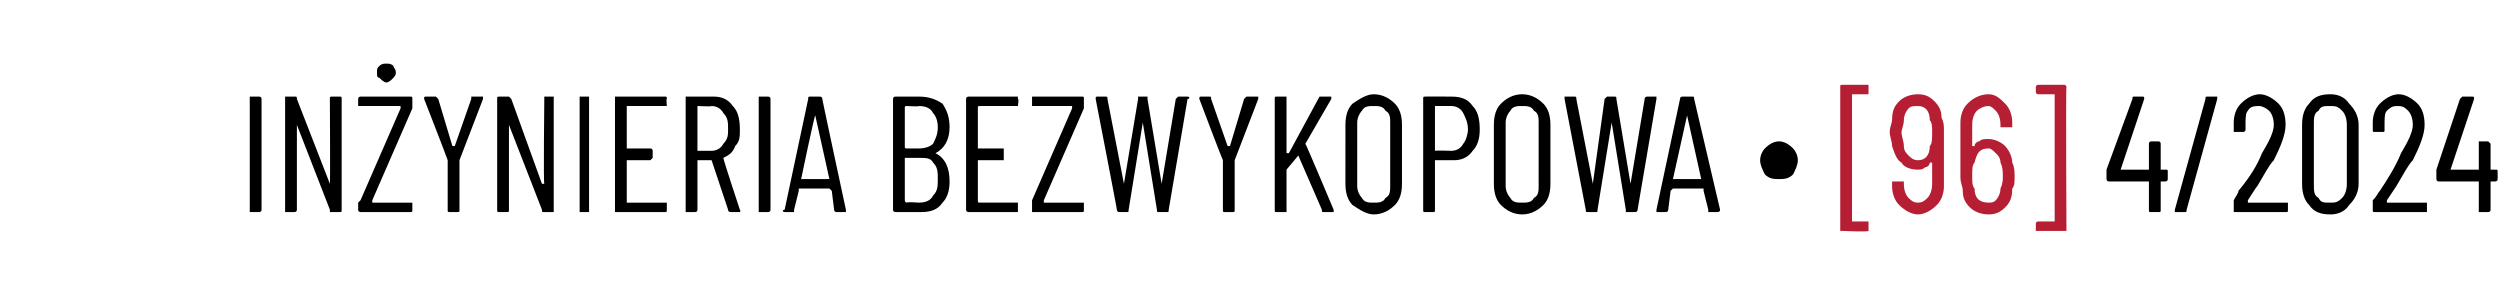 <?xml version="1.0" standalone="no"?><!DOCTYPE svg PUBLIC "-//W3C//DTD SVG 1.1//EN" "http://www.w3.org/Graphics/SVG/1.1/DTD/svg11.dtd"><svg xmlns="http://www.w3.org/2000/svg" version="1.1" width="106.1px" height="12.4px" viewBox="0 -2 106.1 12.4" style="top:-2px"><desc>IN YNIERIA BEZWYKOPOWA ∙ [96] 4/2024</desc><defs/><g id="Polygon62216"><path d="m91.9 5.2c.1 0 .1 0 .1.1v.3s0 .1-.1.1h-.2v1.2c0 .1 0 .1-.1.1h-.3c-.1 0-.1 0-.1-.1V5.7h-1.7c-.1 0-.1-.1-.1-.1v-.4l1.1-3c0-.1 0-.1.1-.1h.3c.1 0 .1 0 .1.1l-1 3h1.2V4.1s0-.1.1-.1h.3c.1 0 .1.1.1.1v1.1h.2s.03.01 0 0zm.5 1.8h-.1v-.1l1.3-4.7c0-.1 0-.1.1-.1h.4v.1l-1.3 4.7c0 .1 0 .1-.1.1h-.3s-.01 0 0 0zm3-.5v.1h1.7v.3c0 .1 0 .1-.1.1h-2.2v-.5c.1-.2.2-.3.2-.4c.5-.6.8-1.1 1-1.6c.3-.5.5-.9.5-1.2c0-.3-.1-.5-.2-.6c-.1-.1-.3-.2-.4-.2c-.2 0-.4 0-.5.2c-.1.1-.1.3-.1.6v.2c0 .1-.1.1-.1.1h-.4v-.4c0-.3.1-.6.3-.8c.2-.2.5-.4.8-.4c.3 0 .6.2.8.4c.2.2.3.5.3.9c0 .4-.2.9-.5 1.5c-.2.2-.4.6-.7 1.1c-.03.01-.4.6-.4.6c0 0-.02.03 0 0zm3.5.6c-.4 0-.7-.1-.9-.4c-.2-.2-.3-.5-.3-.9V3.3c0-.4.1-.7.3-.9c.2-.3.5-.4.9-.4c.3 0 .6.1.8.4c.2.2.4.5.4.9v2.5c0 .4-.2.7-.4.9c-.2.3-.5.4-.8.4zm0-.5c.2 0 .3 0 .5-.2c.1-.1.2-.3.2-.6V3.3c0-.3-.1-.5-.2-.6c-.2-.2-.3-.2-.5-.2c-.3 0-.4 0-.5.2c-.2.1-.2.3-.2.6v2.5c0 .3 0 .5.2.6c.1.2.2.2.5.2zm2.4-.1v.1h1.7v.4h-2.2c-.1 0-.1 0-.1-.1v-.4c.2-.2.2-.3.3-.4c.4-.6.7-1.1.9-1.6c.3-.5.5-.9.5-1.2c0-.3-.1-.5-.2-.6c-.1-.1-.2-.2-.4-.2c-.2 0-.3 0-.5.2c-.1.1-.1.3-.1.6v.2c0 .1 0 .1-.1.1h-.3c-.1 0-.1 0-.1-.1v-.3c0-.3.1-.6.3-.8c.2-.2.5-.4.8-.4c.3 0 .6.2.8.4c.2.2.3.5.3.9c0 .4-.2.9-.5 1.5c-.2.2-.4.6-.7 1.1l-.4.6s0 .03 0 0zm4.6-1.3c.1 0 .1 0 .1.1v.3s0 .1-.1.1h-.2v1.2c0 .1-.1.1-.1.1h-.4V5.7h-1.7c-.1 0-.1-.1-.1-.1v-.4l1-3l.1-.1h.4c.1 0 .1 0 .1.1l-1 3h1.2V4h.4l.1.1v1.1h.2s.01.01 0 0z" stroke="none" fill="#000"/></g><g id="Polygon62215"><path d="m78.2 7.8h-.1V1.7c0-.1 0-.1.1-.1h1.1v.4h-.7v5.4h.7v.4c-.04.05-1.1 0-1.1 0c0 0-.03.05 0 0zm4.3-1.9c0 .3-.1.6-.3.8c-.2.2-.5.4-.8.4c-.3 0-.6-.2-.8-.4c-.2-.2-.3-.5-.3-.8v-.2h.5v.1c0 .3.1.5.2.6c.1.1.2.2.4.2c.2 0 .3-.1.4-.2c.1-.1.2-.3.2-.6v-.9h-.1c0 .1-.1.2-.2.2c-.1.1-.2.1-.3.1c-.3 0-.6-.1-.7-.3c-.2-.1-.3-.4-.4-.7c0-.2-.1-.4-.1-.6c0-.2.1-.4.1-.5c0-.4.1-.6.3-.8c.2-.2.5-.3.8-.3c.3 0 .5.1.7.3c.2.2.3.4.3.7c.1.2.1.3.1.6v2.3zm-1.1-1.1c.3 0 .5-.2.5-.6c.1-.1.1-.3.1-.6c0-.2 0-.4-.1-.5c0-.4-.2-.6-.5-.6c-.2 0-.3 0-.4.1c-.1.1-.2.3-.2.5c0 .2-.1.4-.1.5c0 .2.1.4.1.6c0 .2.1.3.2.4c.1.1.2.2.4.2zm4 .1c.1.2.1.4.1.6c0 .2 0 .4-.1.5c0 .4-.1.6-.3.8c-.2.2-.4.3-.7.3c-.3 0-.6-.1-.8-.3c-.2-.2-.3-.4-.3-.7c0-.2-.1-.3-.1-.6V3.2c0-.3.1-.6.3-.8c.2-.2.5-.4.9-.4c.3 0 .5.2.7.4c.2.2.3.5.3.8v.2h-.5v-.1c0-.3-.1-.5-.2-.6c-.1-.1-.2-.2-.3-.2c-.2 0-.4.1-.5.2c-.1.1-.2.3-.2.6v.9h.1c0-.1.1-.2.2-.2c.1-.1.2-.1.4-.1c.2 0 .5.1.7.3c.1.1.3.4.3.7zM84.9 6c.1-.2.1-.4.1-.5c0-.2 0-.4-.1-.6c0-.2-.1-.3-.2-.4c-.1-.1-.2-.2-.3-.2c-.4 0-.5.2-.6.6c-.1.1-.1.3-.1.6c0 .2 0 .4.1.5c0 .4.2.6.6.6c.1 0 .2 0 .3-.1c.1-.1.2-.3.2-.5zm2.8 1.8h-1.3v-.3c0-.1.1-.1.1-.1h.7V2h-.7s-.1 0-.1-.1v-.2c0-.1.1-.1.1-.1h1.1s.1 0 .1.1c-.03-.05 0 6.1 0 6.1c0 0-.03-.02 0 0z" stroke="none" fill="#b61e33"/></g><g id="Polygon62214"><path d="m10.6 7V2.1h.4s.1 0 .1.1v4.7c0 .1-.1.1-.1.1h-.4s.03 0 0 0zM14 2.2c0-.1 0-.1.1-.1h.3c.1 0 .1 0 .1.1v4.7c0 .1 0 .1-.1.1h-.4v-.1l-1.4-3.6v3.6c0 .1-.1.1-.1.1h-.4V2.1h.4c.1 0 .1 0 .1.1L14 5.8c.02-.03 0-3.6 0-3.6c0 0 .02-.03 0 0zM15.3 7s-.1 0-.1-.1v-.3l.1-.1L17 2.6v-.1h-1.8v-.3c0-.1.1-.1.1-.1h2.1c.1 0 .1 0 .1.1v.4l-1.7 3.9v.1h1.7v.3c0 .1 0 .1-.1.1h-2.1s.01 0 0 0zm1.1-5.5c-.1 0-.2-.1-.3-.2c-.1 0-.1-.1-.1-.2c0-.2 0-.2.1-.3c.1-.1.2-.1.3-.1c.1 0 .2 0 .3.1c0 .1.1.1.1.3c0 .1-.1.2-.1.2c-.1.1-.2.2-.3.2zM19.1 7c-.1 0-.1 0-.1-.1V4.8c.01-.01-1-2.6-1-2.6c0 0 .03-.04 0 0c0-.1 0-.1.1-.1h.4l.1.1l.6 2h.1l.7-2v-.1h.5v.1l-1 2.6v2.1c0 .1 0 .1-.1.1h-.3s-.02-.01 0 0zm4-4.8v-.1h.4v4.9h-.4c-.1 0-.1 0-.1-.1l-1.4-3.6v3.6c0 .1 0 .1-.1.1h-.3c-.1 0-.1 0-.1-.1V2.2c0-.1 0-.1.1-.1h.4l.1.1L23 5.8h.1c-.04-.03 0-3.6 0-3.6c0 0-.04-.03 0 0zM24.6 7V2.1h.4v4.9h-.4s.02 0 0 0zm3.7-4.5h-1.7v1.8h1s.1 0 .1.1v.3l-.1.1h-1v1.8h1.7v.3c0 .1 0 .1-.1.1h-2.1V2.1h2.1c.1 0 .1 0 .1.1c-.03-.03 0 .3 0 .3c0 0-.03-.04 0 0zM31 7s-.1 0-.1-.1l-.7-2.1h-.6v2.1c0 .1-.1.1-.1.1h-.4V2.1h1.2c.3 0 .6.1.8.4c.2.2.3.5.3 1c0 .3 0 .5-.2.7c-.1.3-.3.4-.5.5c-.02.03.7 2.2.7 2.2c0 0 .05.05 0 .1h-.4s.02 0 0 0zm-1.4-4.5v1.9h.6c.2 0 .4-.1.5-.3c.2-.2.2-.4.2-.6c0-.3 0-.5-.2-.7c-.1-.2-.3-.3-.5-.3c.01.03-.6 0-.6 0c0 0-.02.03 0 0zM32.2 7V2.1h.4s.1 0 .1.1v4.7c0 .1-.1.1-.1.1h-.4s.03 0 0 0zm3.3 0s-.1 0-.1-.1l-.1-.8l-.1-.1h-1.3v.1l-.2.8v.1h-.4c-.1 0-.1-.1 0-.1l1-4.7c0-.1 0-.1.1-.1h.4s.1 0 .1.1c-.02-.04 1 4.7 1 4.7c0 0 .04.04 0 0v.1h-.4s.01 0 0 0zM34 5.6h1.2l-.6-2.7v-.1v.1c-.03-.04-.6 2.7-.6 2.7c0 0 .01.01 0 0zm6.3.1c0 .4-.1.7-.3.9c-.2.3-.5.4-.9.4H38s-.1 0-.1-.1V2.2c0-.1.1-.1.1-.1h1c.4 0 .7.1 1 .3c.2.3.3.6.3 1c0 .5-.2.9-.6 1.1c.4.2.6.6.6 1.2zm-1.8-3.2c-.1 0-.1 0-.1.1v1.6c0 .1 0 .1.1.1h.5c.3 0 .5-.1.6-.2c.1-.2.2-.4.2-.7c0-.3-.1-.5-.2-.6c-.1-.2-.3-.3-.6-.3c.01.03-.5 0-.5 0c0 0-.04.03 0 0zm.5 4.1c.3 0 .5-.1.6-.3c.2-.2.2-.4.2-.7c0-.3 0-.5-.2-.7c-.1-.2-.3-.2-.6-.2h-.6v1.8s0 .1.1.1c-.04-.04.5 0 .5 0c0 0 .04-.04 0 0zm4.2-4.1h-1.6c-.1 0-.1 0-.1.1v1.7h1.1v.5h-1.1v1.7c0 .1 0 .1.1.1h1.6v.4h-2.1s-.1 0-.1-.1V2.2c0-.1.1-.1.1-.1h2.1v.1c.05-.03 0 .3 0 .3c0 0 .05-.04 0 0zm.6 4.5v-.5l1.7-3.9v-.1h-1.7v-.4h2.1c.1 0 .1 0 .1.1v.4l-1.7 3.9v.1h1.7v.3c0 .1 0 .1-.1.1h-2.1s.03 0 0 0zm3.7 0s-.1 0-.1-.1c.02.04-.9-4.7-.9-4.7c0 0-.01-.04 0 0c0-.1 0-.1.1-.1h.3c.1 0 .1 0 .1.1l.7 3.6v.1v-.1l.6-3.6v-.1h.4v.1l.6 3.6v.1v-.1l.6-3.6l.1-.1h.4c.1 0 .1.1 0 .1l-.8 4.7c0 .1 0 .1-.1.1h-.3c-.1 0-.1 0-.1-.1l-.6-3.7l-.6 3.7c0 .1 0 .1-.1.1h-.3zM52 7c-.1 0-.1 0-.1-.1V4.8c-.02-.01-1-2.6-1-2.6c0 0 0-.04 0 0c0-.1 0-.1.1-.1h.3c.1 0 .1 0 .1.1l.7 2h.1l.6-2l.1-.1h.5v.1l-1 2.6v2.1c0 .1 0 .1-.1.1h-.3s-.04-.01 0 0zm2.2 0c-.1 0-.1 0-.1-.1V2.2c0-.1 0-.1.1-.1h.4v2.4h.1L56 2.1h.5v.1l-1.1 1.9c.03.02 1.2 2.8 1.2 2.8c0 0 .04.04 0 0v.1h-.4c-.1 0-.1 0-.1-.1l-1-2.3c0-.1 0-.1 0 0l-.5.6v1.8h-.4s-.01 0 0 0zm4.1.1c-.3 0-.6-.2-.9-.4c-.2-.2-.3-.5-.3-.9V3.3c0-.4.1-.7.3-.9c.3-.2.6-.4.9-.4c.4 0 .7.2.9.4c.2.2.3.5.3.9v2.5c0 .4-.1.7-.3.9c-.2.2-.5.4-.9.4zm0-.5c.2 0 .4 0 .5-.2c.2-.1.2-.3.2-.5V3.2c0-.2 0-.4-.2-.5c-.1-.2-.3-.2-.5-.2c-.2 0-.4 0-.5.2c-.1.1-.2.3-.2.5v2.7c0 .2.1.4.2.5c.1.2.3.2.5.2zm3.3-4.5c.4 0 .7.1.9.4c.2.2.3.5.3 1c0 .4-.1.7-.3.9c-.2.3-.5.4-.8.4h-.8v2.1c0 .1 0 .1-.1.1h-.3c-.1 0-.1 0-.1-.1V2.2c0-.1 0-.1.1-.1c-.02-.01 1.1 0 1.1 0c0 0 .04-.01 0 0zm0 2.3c.2 0 .4-.1.5-.3c.1-.1.2-.4.2-.6c0-.3-.1-.5-.2-.7c-.1-.2-.3-.3-.5-.3h-.7v1.9c.04-.02.7 0 .7 0c0 0-.03-.02 0 0zm3 2.7c-.4 0-.7-.2-.9-.4c-.2-.2-.3-.5-.3-.9V3.3c0-.4.1-.7.3-.9c.2-.2.5-.4.9-.4c.4 0 .7.2.9.4c.2.2.3.5.3.9v2.5c0 .4-.1.7-.3.9c-.2.2-.5.4-.9.4zm0-.5c.2 0 .4 0 .5-.2c.2-.1.2-.3.2-.5V3.2c0-.2 0-.4-.2-.5c-.1-.2-.3-.2-.5-.2c-.2 0-.4 0-.5.2c-.1.1-.2.3-.2.5v2.7c0 .2.1.4.2.5c.1.2.3.2.5.2zm2.8.4c-.1 0-.1 0-.1-.1l-.9-4.7s-.02-.04 0 0v-.1h.4c.1 0 .1 0 .1.1l.7 3.6v.1v-.1l.5-3.6l.1-.1h.3c.1 0 .1 0 .1.1l.6 3.6v.1v-.1l.6-3.6c0-.1.1-.1.1-.1h.4v.1l-.8 4.7c0 .1-.1.1-.1.1h-.4v-.1l-.6-3.7l-.6 3.7c0 .1 0 .1-.1.1h-.3s-.02 0 0 0zm5.1 0v-.1l-.2-.8v-.1H71l-.1.1l-.1.8c0 .1-.1.1-.1.1h-.4v-.1l1-4.7c0-.1.1-.1.1-.1h.4c.1 0 .1 0 .1.1L73 6.9s-.04.04 0 0c0 .1-.1.1-.1.1h-.4s.03 0 0 0zM71 5.6h1.2l-.6-2.7v-.1v.1L71 5.6s.04.01 0 0zm4.5 0c-.2 0-.4 0-.6-.2c-.1-.2-.2-.4-.2-.6c0-.2.1-.4.2-.5c.2-.2.4-.3.6-.3c.2 0 .4.1.6.3c.1.1.2.3.2.5c0 .2-.1.4-.2.6c-.2.2-.4.2-.6.2z" stroke="none" fill="#000"/></g></svg>